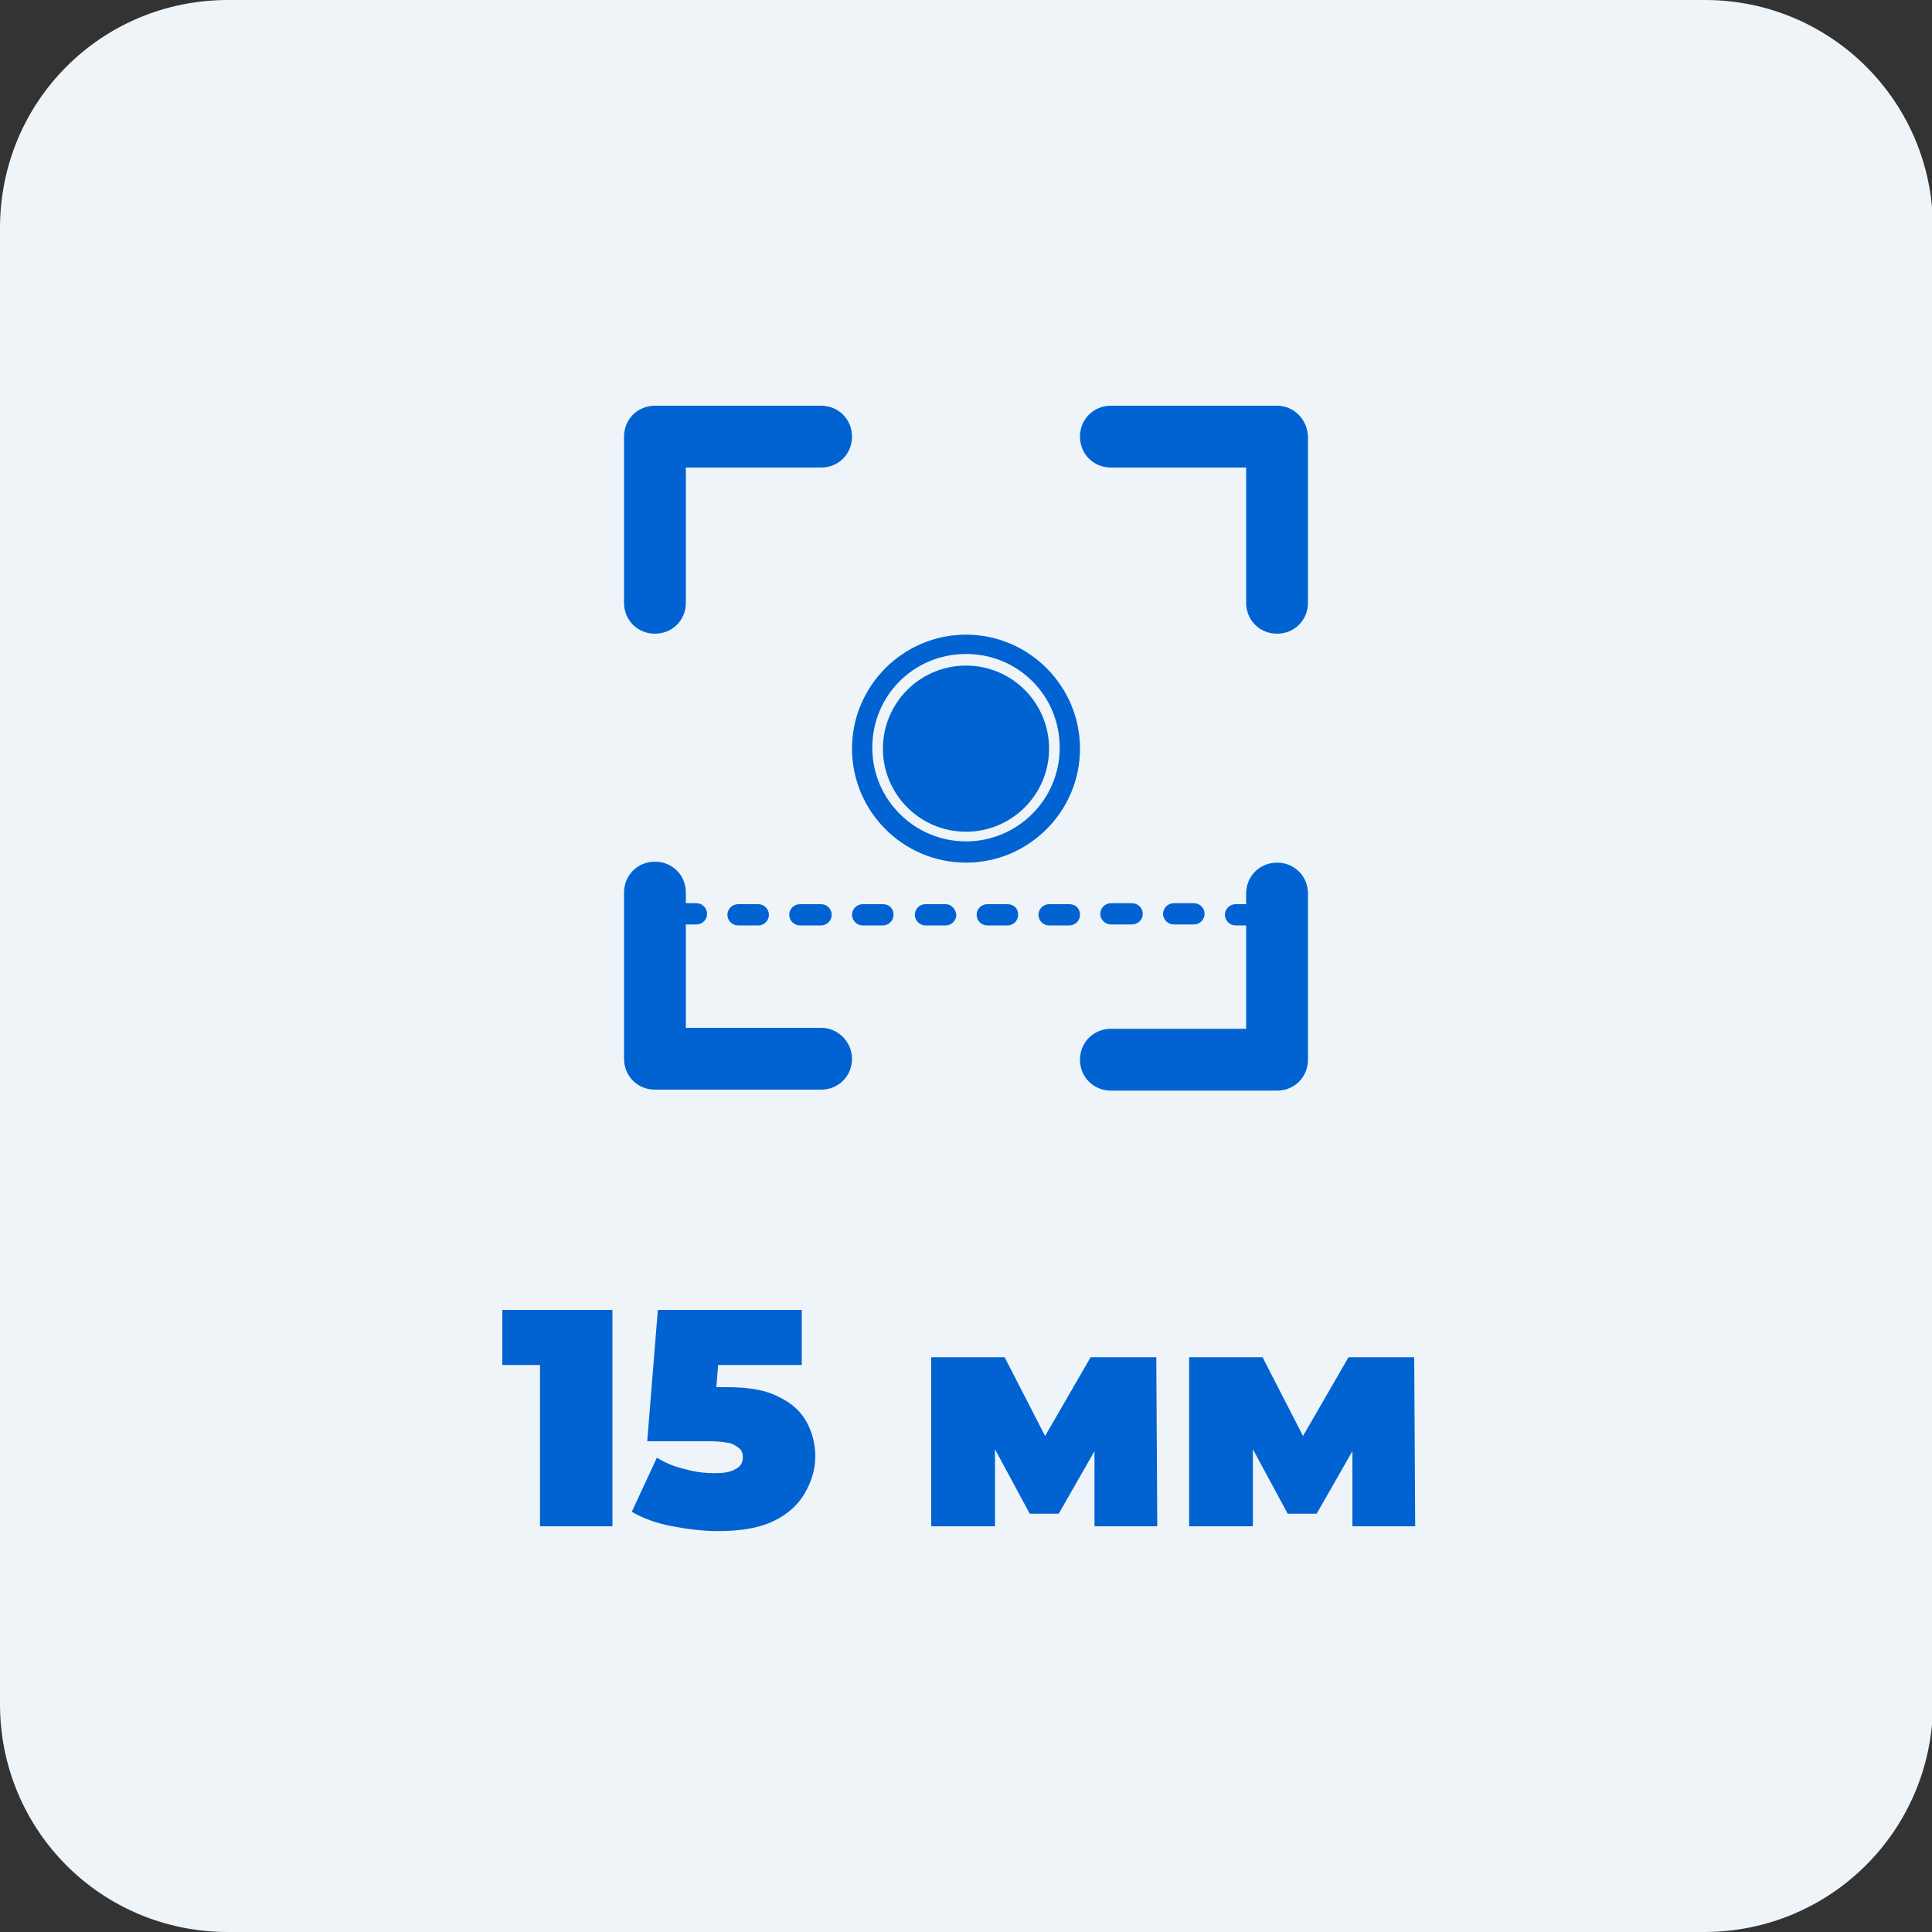 <?xml version="1.0" encoding="utf-8"?>
<!-- Generator: Adobe Illustrator 28.2.0, SVG Export Plug-In . SVG Version: 6.00 Build 0)  -->
<svg version="1.1" id="Layer_1" xmlns="http://www.w3.org/2000/svg" xmlns:xlink="http://www.w3.org/1999/xlink" x="0px" y="0px"
	 viewBox="0 0 200 200" style="enable-background:new 0 0 200 200;" xml:space="preserve">
<rect x="0" y="0" width="200" height="200" fill="#333333" stroke="none"/>
<style type="text/css">
	.st0{fill:#EFF4F8;}
	.st1{fill:#0163D1;}
	.st2{fill-rule:evenodd;clip-rule:evenodd;fill:#0163D1;}
</style>
<g>
	<path class="st0" d="M176.4,200H23.6C10.5,200,0,189.5,0,176.4V23.6C0,10.5,10.5,0,23.6,0h152.9c13,0,23.6,10.5,23.6,23.6v152.9
		C200,189.5,189.5,200,176.4,200z"/>
</g>
<g>
	<path class="st1" d="M55.9,158v-19.8l3.2,3.1H52v-5.7h11.4V158H55.9z"/>
	<path class="st1" d="M74.3,158.5c-1.5,0-3.1-0.2-4.7-0.5c-1.6-0.3-3-0.8-4.2-1.5l2.6-5.6c1,0.6,2,1,3,1.2c1,0.3,2,0.4,3,0.4
		c0.9,0,1.6-0.1,2.1-0.4c0.6-0.3,0.8-0.7,0.8-1.3c0-0.3-0.1-0.6-0.3-0.8c-0.2-0.2-0.5-0.4-1-0.6c-0.5-0.1-1.2-0.2-2.1-0.2H67
		l1.1-13.6H83v5.7H70.8l3.8-3.2l-0.7,8.7l-3.8-3.2h5.2c2.2,0,4,0.3,5.3,1c1.3,0.6,2.3,1.5,2.9,2.6c0.6,1.1,0.9,2.3,0.9,3.6
		c0,1.3-0.4,2.6-1.1,3.8c-0.7,1.2-1.8,2.2-3.3,2.9S76.6,158.5,74.3,158.5z"/>
	<path class="st1" d="M96.4,158v-17.5h7.6l5.6,10.9h-3l6.3-10.9h6.8l0.1,17.5h-6.5l0-10.5l1.1,0.8l-4.8,8.4h-3l-4.8-8.9l1.2-0.3V158
		H96.4z"/>
	<path class="st1" d="M123.1,158v-17.5h7.6l5.6,10.9h-3l6.3-10.9h6.8l0.1,17.5H140l0-10.5l1.1,0.8l-4.8,8.4h-3l-4.8-8.9l1.2-0.3V158
		H123.1z"/>
</g>
<g id="Layer_25_00000056401307680206432570000016406657708347372468_">
	<path class="st1" d="M111.8,77.5c0-6.5-5.3-11.8-11.8-11.8c-6.5,0-11.8,5.3-11.8,11.8c0,6.5,5.3,11.8,11.8,11.8
		C106.5,89.3,111.8,84,111.8,77.5z M100,87.1c-5.3,0-9.7-4.3-9.7-9.7s4.3-9.7,9.7-9.7s9.7,4.3,9.7,9.7
		C109.7,82.8,105.3,87.1,100,87.1z"/>
	<circle class="st1" cx="100" cy="77.5" r="8.6"/>
	<path class="st1" d="M97.9,93.6h-2.1c-0.6,0-1.1,0.5-1.1,1.1c0,0.6,0.5,1.1,1.1,1.1h2.1c0.6,0,1.1-0.5,1.1-1.1
		C98.9,94,98.4,93.6,97.9,93.6z"/>
	<path class="st1" d="M91.4,93.6h-2.1c-0.6,0-1.1,0.5-1.1,1.1c0,0.6,0.5,1.1,1.1,1.1h2.1c0.6,0,1.1-0.5,1.1-1.1
		C92.5,94,92,93.6,91.4,93.6z"/>
	<path class="st1" d="M76.4,93.6c-0.6,0-1.1,0.5-1.1,1.1c0,0.6,0.5,1.1,1.1,1.1h2.1c0.6,0,1.1-0.5,1.1-1.1c0-0.6-0.5-1.1-1.1-1.1
		H76.4z"/>
	<path class="st1" d="M117.2,95.7c0.6,0,1.1-0.5,1.1-1.1c0-0.6-0.5-1.1-1.1-1.1H115c-0.6,0-1.1,0.5-1.1,1.1c0,0.6,0.5,1.1,1.1,1.1
		H117.2z"/>
	<path class="st1" d="M123.6,95.7c0.6,0,1.1-0.5,1.1-1.1c0-0.6-0.5-1.1-1.1-1.1h-2.1c-0.6,0-1.1,0.5-1.1,1.1c0,0.6,0.5,1.1,1.1,1.1
		H123.6z"/>
	<path class="st1" d="M82.8,93.6c-0.6,0-1.1,0.5-1.1,1.1c0,0.6,0.5,1.1,1.1,1.1H85c0.6,0,1.1-0.5,1.1-1.1c0-0.6-0.5-1.1-1.1-1.1
		H82.8z"/>
	<path class="st1" d="M110.7,93.6h-2.1c-0.6,0-1.1,0.5-1.1,1.1c0,0.6,0.5,1.1,1.1,1.1h2.1c0.6,0,1.1-0.5,1.1-1.1
		C111.8,94,111.3,93.6,110.7,93.6z"/>
	<path class="st1" d="M104.3,93.6h-2.1c-0.6,0-1.1,0.5-1.1,1.1c0,0.6,0.5,1.1,1.1,1.1h2.1c0.6,0,1.1-0.5,1.1-1.1
		C105.4,94,104.9,93.6,104.3,93.6z"/>
	<path class="st1" d="M67.8,65.6c1.8,0,3.2-1.4,3.2-3.2v-14h14c1.8,0,3.2-1.4,3.2-3.2S86.8,42,85,42H67.8c-1.8,0-3.2,1.4-3.2,3.2
		v17.2C64.6,64.2,66,65.6,67.8,65.6z"/>
	<path class="st1" d="M85,106.4H71V95.7h1.1c0.6,0,1.1-0.5,1.1-1.1c0-0.6-0.5-1.1-1.1-1.1H71v-1.1c0-1.8-1.4-3.2-3.2-3.2
		s-3.2,1.4-3.2,3.2v17.2c0,1.8,1.4,3.2,3.2,3.2H85c1.8,0,3.2-1.4,3.2-3.2C88.2,107.9,86.8,106.4,85,106.4z"/>
	<path class="st1" d="M132.2,89.3c-1.8,0-3.2,1.4-3.2,3.2v1.1h-1.1c-0.6,0-1.1,0.5-1.1,1.1c0,0.6,0.5,1.1,1.1,1.1h1.1v10.7h-14
		c-1.8,0-3.2,1.4-3.2,3.2c0,1.8,1.4,3.2,3.2,3.2h17.2c1.8,0,3.2-1.4,3.2-3.2V92.5C135.4,90.7,134,89.3,132.2,89.3z"/>
	<path class="st1" d="M132.2,42H115c-1.8,0-3.2,1.4-3.2,3.2s1.4,3.2,3.2,3.2h14v14c0,1.8,1.4,3.2,3.2,3.2c1.8,0,3.2-1.4,3.2-3.2
		V45.3C135.4,43.5,134,42,132.2,42z"/>
</g>
</svg>
